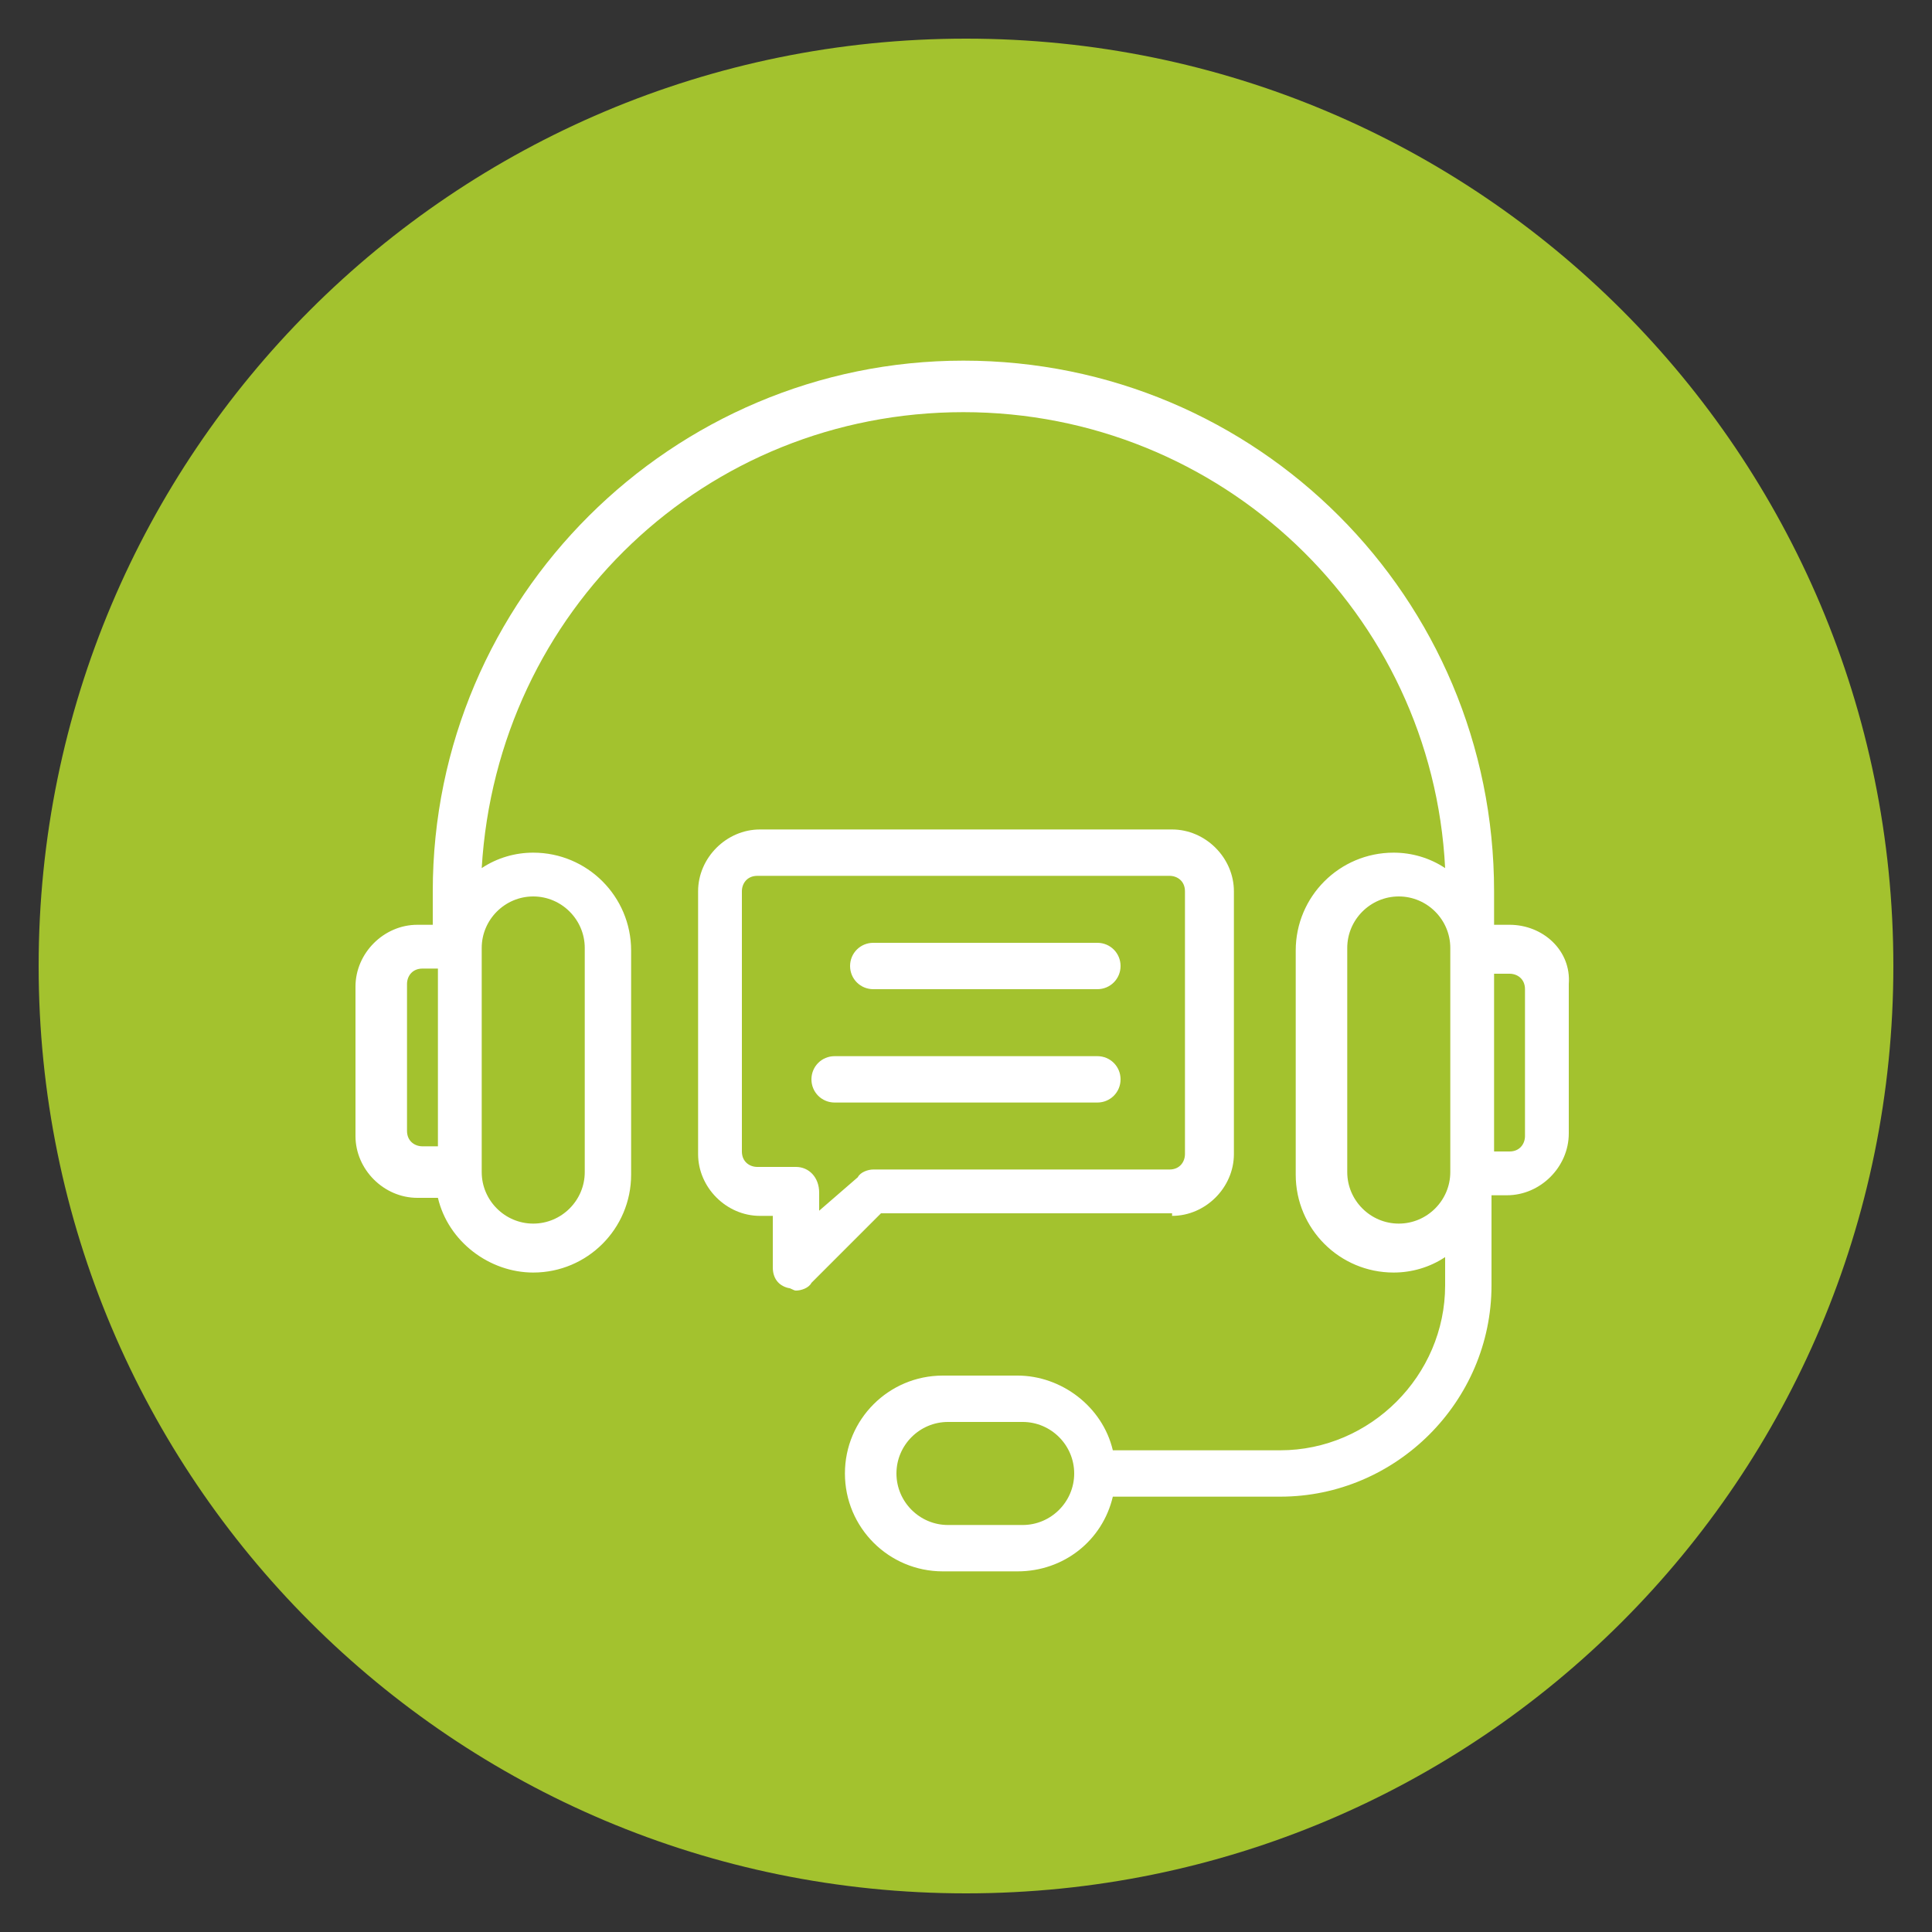 <?xml version="1.0" encoding="utf-8"?>
<!-- Generator: Adobe Illustrator 25.1.0, SVG Export Plug-In . SVG Version: 6.00 Build 0)  -->
<svg version="1.1" id="Livello_1" xmlns="http://www.w3.org/2000/svg" xmlns:xlink="http://www.w3.org/1999/xlink" x="0px" y="0px"
	 viewBox="0 0 75 75" style="enable-background:new 0 0 75 75;" xml:space="preserve">
<rect x="0" y="0" width="75" height="75" fill="#333333" stroke="none"/>
<style type="text/css">
	.st0{fill:#A3C22E;}
	.st1{fill:#FFFFFF;}
</style>
<g>
	<g>
		<path class="st0" d="M37.5,73.5c19.9,0,36-16.1,36-36s-16.1-36-36-36s-36,16.1-36,36S17.6,73.5,37.5,73.5"/>
		<path class="st1" d="M41.7,57.2c0,1.1-0.9,2-2,2h-2.9c-1.1,0-2-0.9-2-2c0-1.1,0.9-2,2-2h2.9C40.8,55.2,41.7,56.1,41.7,57.2
			 M15.8,38.2c0-0.3,0.2-0.6,0.6-0.6h0.6v6.9h-0.6c-0.3,0-0.6-0.2-0.6-0.6V38.2z M18.7,36.8c0-1.1,0.9-2,2-2c1.1,0,2,0.9,2,2v8.7
			c0,1.1-0.9,2-2,2c-1.1,0-2-0.9-2-2V36.8z M54.3,47.5c-1.1,0-2-0.9-2-2v-8.7c0-1.1,0.9-2,2-2c1.1,0,2,0.9,2,2v8.7
			C56.3,46.6,55.4,47.5,54.3,47.5 M59.2,44.1c0,0.3-0.2,0.6-0.6,0.6h-0.6v-6.9h0.6c0.3,0,0.6,0.2,0.6,0.6V44.1z M58.6,35.9h-0.6
			v-1.3c0-11.4-9.2-20.6-20.6-20.6c-11.3,0-20.6,9.2-20.6,20.6v1.3h-0.6c-1.3,0-2.4,1.1-2.4,2.4v5.8c0,1.3,1.1,2.4,2.4,2.4H17
			c0.4,1.7,2,2.9,3.7,2.9c2.1,0,3.8-1.7,3.8-3.8v-8.7c0-2.1-1.7-3.8-3.8-3.8c-0.7,0-1.4,0.2-2,0.6c0.6-10,8.7-17.7,18.7-17.7
			c10,0,18.2,7.8,18.7,17.7c-0.6-0.4-1.3-0.6-2-0.6c-2.1,0-3.8,1.7-3.8,3.8v8.7c0,2.1,1.7,3.8,3.8,3.8c0.7,0,1.4-0.2,2-0.6v1.1
			c0,3.5-2.9,6.4-6.4,6.4h-6.5c-0.4-1.7-2-2.9-3.7-2.9h-2.9c-2.1,0-3.8,1.7-3.8,3.8s1.7,3.8,3.8,3.8h2.9c1.8,0,3.3-1.2,3.7-2.9h6.5
			c4.5,0,8.2-3.7,8.2-8.2v-3.5h0.6c1.3,0,2.4-1.1,2.4-2.4v-5.8C61,36.9,59.9,35.9,58.6,35.9"/>
		<path class="st1" d="M30.9,45.3h-1.5c-0.3,0-0.6-0.2-0.6-0.6V34.6c0-0.3,0.2-0.6,0.6-0.6h16c0.3,0,0.6,0.2,0.6,0.6v10.2
			c0,0.3-0.2,0.6-0.6,0.6H33.9c-0.2,0-0.5,0.1-0.6,0.3L31.8,47v-0.7C31.8,45.7,31.4,45.3,30.9,45.3 M45.5,47.2
			c1.3,0,2.4-1.1,2.4-2.4V34.6c0-1.3-1.1-2.4-2.4-2.4h-16c-1.3,0-2.4,1.1-2.4,2.4v10.2c0,1.3,1.1,2.4,2.4,2.4H30v2
			c0,0.4,0.2,0.7,0.6,0.8c0.1,0,0.2,0.1,0.3,0.1c0.2,0,0.5-0.1,0.6-0.3l2.7-2.7H45.5z"/>
		<path class="st1" d="M33.9,38.4h8.7c0.5,0,0.9-0.4,0.9-0.9c0-0.5-0.4-0.9-0.9-0.9h-8.7c-0.5,0-0.9,0.4-0.9,0.9
			C33,38,33.4,38.4,33.9,38.4"/>
		<path class="st1" d="M42.6,42.8c0.5,0,0.9-0.4,0.9-0.9c0-0.5-0.4-0.9-0.9-0.9H32.4c-0.5,0-0.9,0.4-0.9,0.9c0,0.5,0.4,0.9,0.9,0.9
			H42.6z"/>
	</g>
</g>
</svg>
